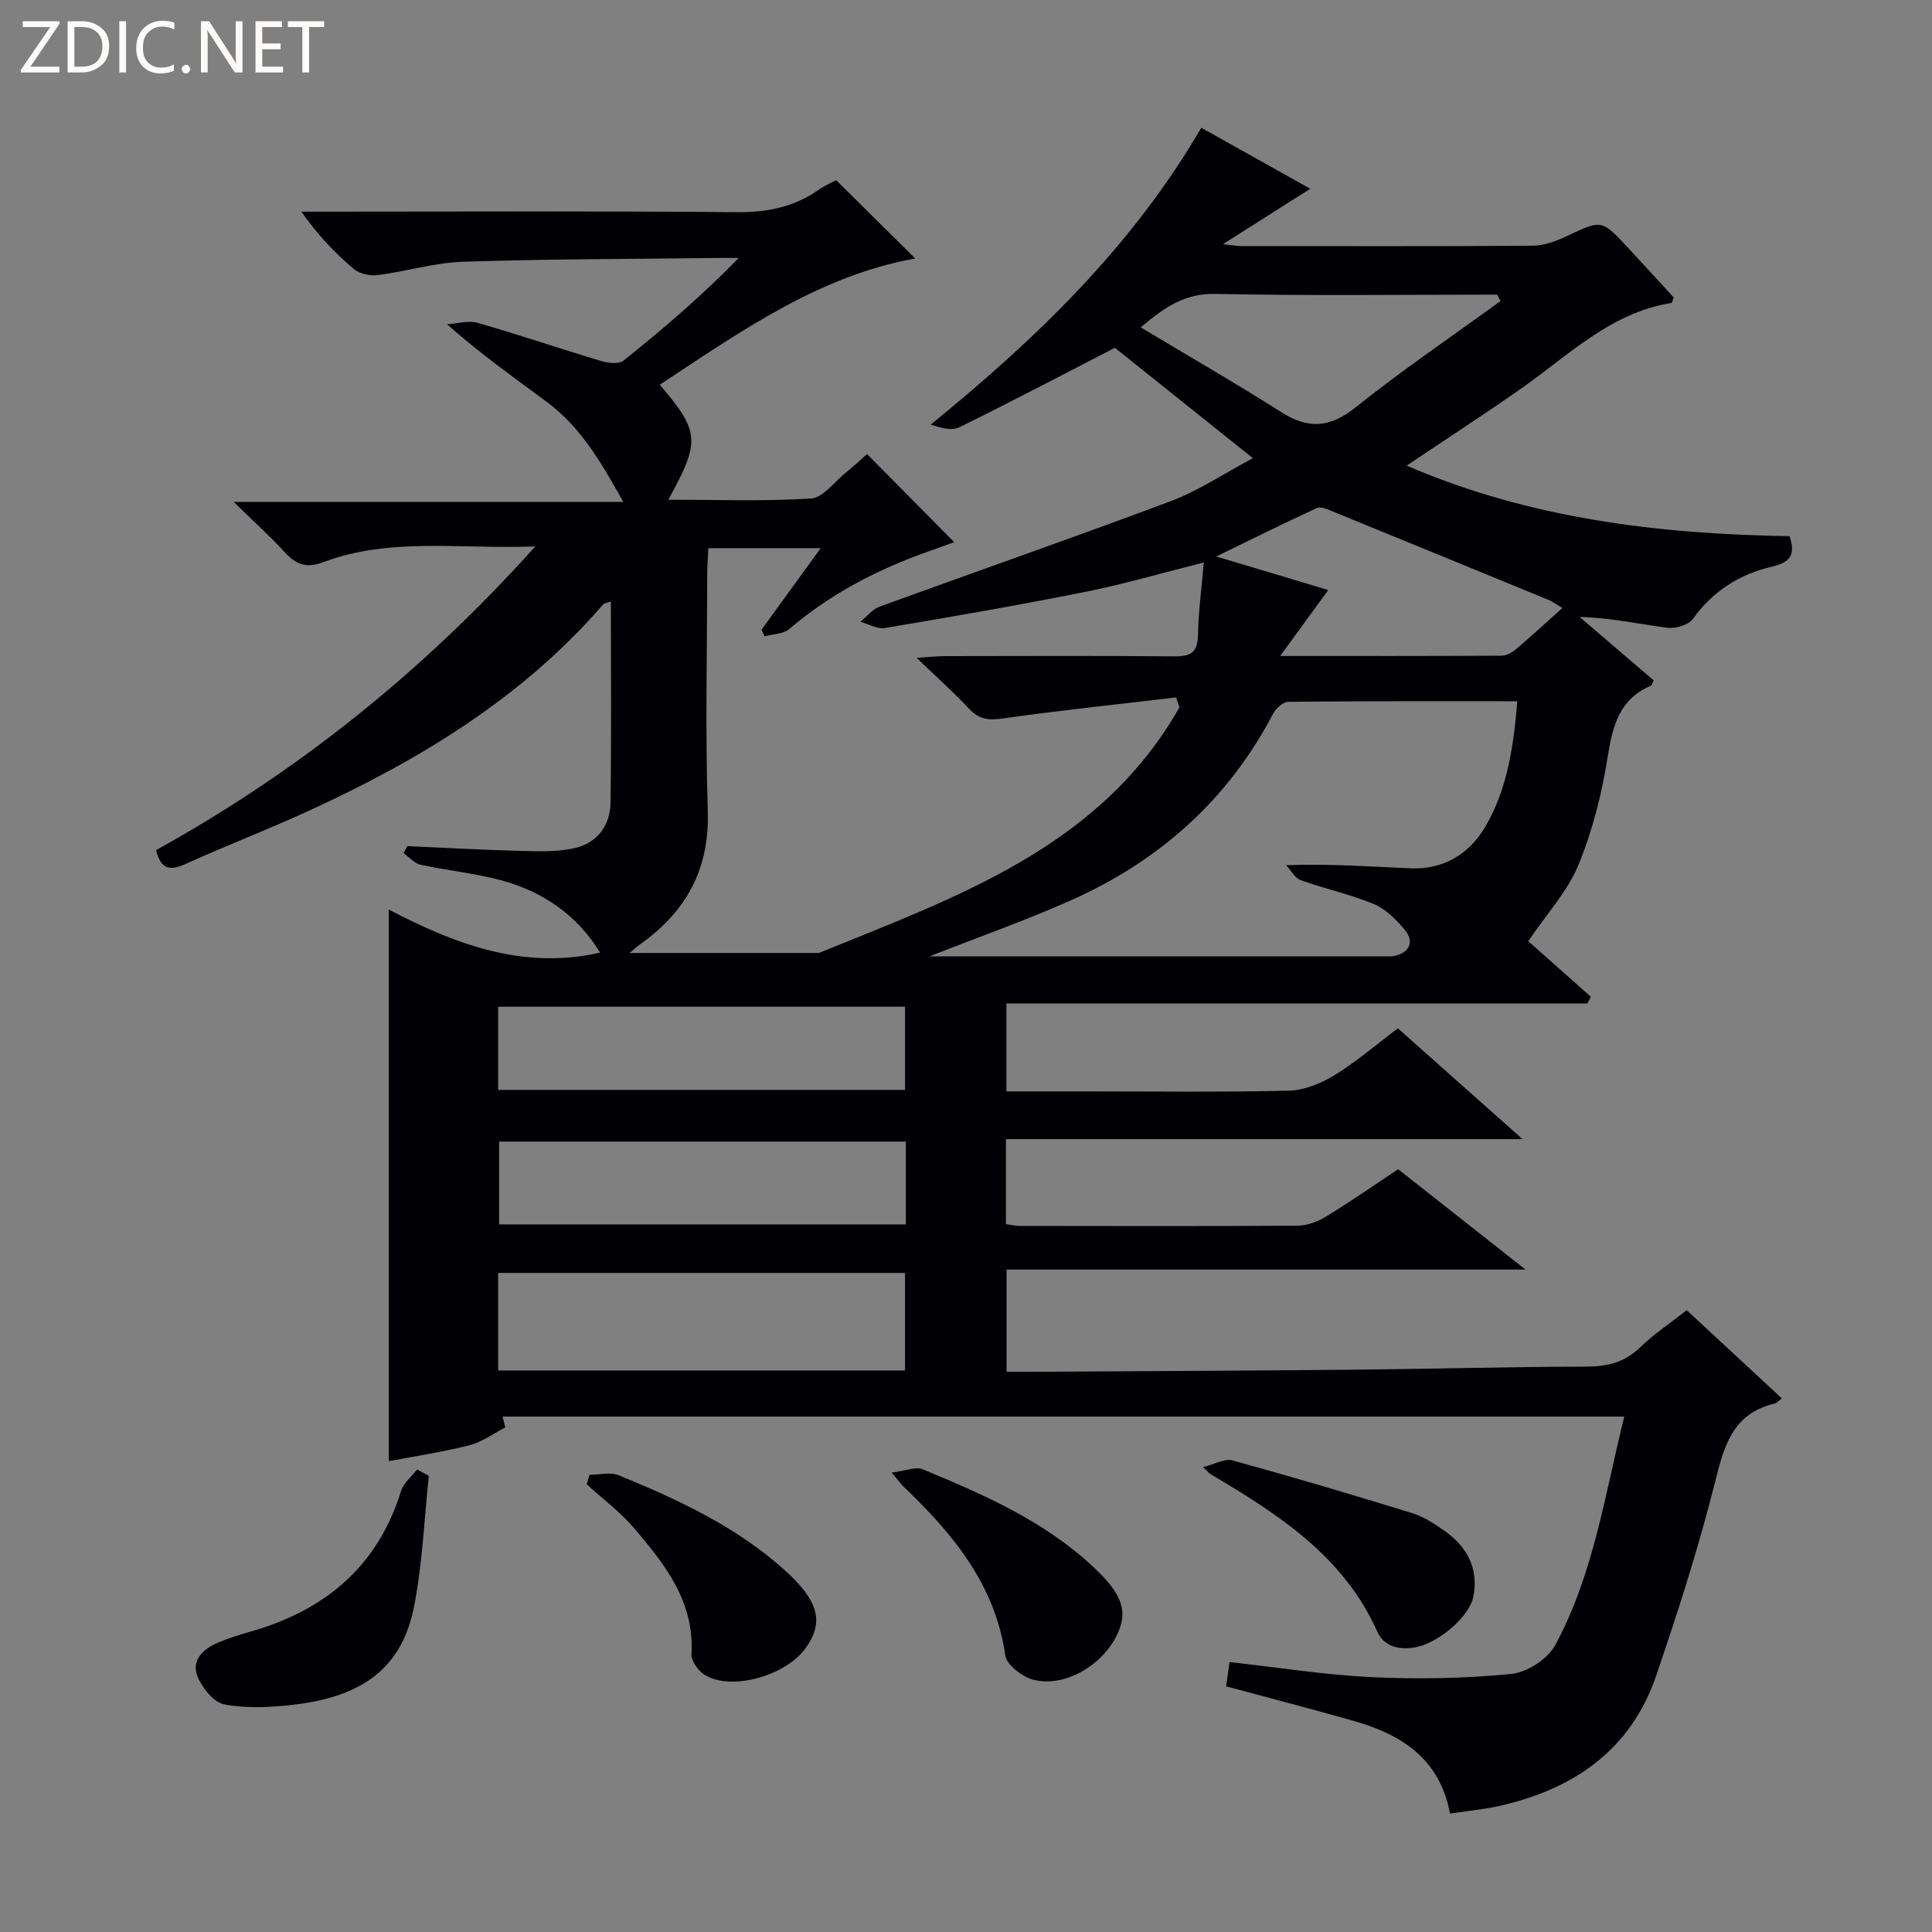 <svg enable-background="new 0 0 400 400" viewBox="0 0 400 400" xmlns="http://www.w3.org/2000/svg"><rect x="0" y="0" width="400" height="400" fill="#808080" stroke="none"/><g fill="#fcfbfa"><path d="m12.4 4.8-6.1 9h6v1.2h-8v-.5l6.1-8.9h-5.7v-1.2h7.6v.4z"/><path d="m14 15v-10.6h3c1.6 0 2.9.5 4 1.4s1.6 2.2 1.6 3.8-.5 3-1.6 3.9-2.4 1.5-4 1.5zm1.4-9.4v8.2h1.6c1.3 0 2.4-.4 3.1-1.1s1.1-1.8 1.1-3.1-.4-2.3-1.2-3-1.8-1-3.1-1z"/><path d="m26.1 4.4v10.6h-1.4v-10.6z"/><path d="m36.1 14.6c-.8.4-1.8.6-2.9.6-1.5 0-2.7-.5-3.6-1.4s-1.4-2.2-1.4-3.8c0-1.7.5-3.1 1.5-4.1s2.3-1.6 3.9-1.6c1 0 1.8.1 2.5.4v1.4c-.8-.4-1.6-.6-2.5-.6-1.2 0-2.1.4-2.9 1.2s-1.1 1.8-1.1 3.2c0 1.3.3 2.3 1 3s1.6 1.1 2.7 1.1c1 0 2-.2 2.7-.7v1.3z"/><path d="m37.6 14.3c0-.2.1-.5.3-.6s.4-.3.6-.3c.3 0 .5.1.6.3s.3.4.3.6-.1.4-.3.6-.4.3-.6.3c-.3 0-.5-.1-.6-.3s-.3-.4-.3-.6z"/><path d="m50.2 15h-1.6l-5.3-8.2c-.2-.2-.3-.5-.4-.7 0 .2.1.7.1 1.5v7.4h-1.4v-10.6h1.7l5.2 8.1c.2.4.4.6.4.7 0-.3-.1-.8-.1-1.5v-7.3h1.4z"/><path d="m58.6 15h-5.7v-10.6h5.5v1.2h-4.1v3.4h3.8v1.2h-3.8v3.6h4.3z"/><path d="m67.1 5.6h-3.1v9.4h-1.4v-9.4h-3v-1.2h7.5z"/></g><path d="m173.12 37.3c5.77 5.71 11.13 11.02 16.37 16.22-19.79 3.52-36.13 15.09-52.89 26.13 8.31 9.75 8.45 11.72 1.76 23.81 10.06 0 19.84.36 29.55-.25 2.46-.15 4.75-3.36 7.06-5.23 1.66-1.35 3.23-2.81 4.55-3.96 6.11 6.17 12.01 12.13 18.04 18.23-1.58.57-3.57 1.3-5.58 2.01-10.43 3.69-20.08 8.73-28.56 15.96-1.24 1.06-3.39 1.04-5.12 1.52-.21-.46-.42-.91-.63-1.37 3.95-5.45 7.91-10.9 12.24-16.87-8.02 0-15.39 0-23.25 0-.09 1.83-.24 3.62-.24 5.4-.02 16.33-.41 32.68.12 48.99.39 12.05-4.46 20.83-13.95 27.57-.67.48-1.28 1.05-2.25 1.85h39.2c28.57-11.66 58.17-21.85 74.65-50.85-.23-.69-.46-1.38-.68-2.06-11.95 1.41-23.92 2.65-35.83 4.35-2.96.42-4.96.24-7.05-2.01-3.14-3.39-6.63-6.47-10.86-10.54 2.84-.18 4.38-.36 5.93-.36 15.83-.02 31.67-.09 47.5.05 3.35.03 4.77-.84 4.83-4.4.08-4.79.74-9.57 1.2-15.03-8.57 2.15-16.43 4.45-24.43 6.06-13.82 2.77-27.71 5.17-41.6 7.51-1.57.26-3.36-.83-5.05-1.3 1.31-1.07 2.46-2.58 3.96-3.13 20.11-7.33 40.33-14.35 60.36-21.87 5.69-2.14 10.86-5.64 16.93-8.87-10.22-8.18-19.78-15.82-28.57-22.85-11.02 5.67-21.55 11.22-32.23 16.46-1.57.77-3.84.11-5.91-.55 21.84-17.79 41.68-36.84 56.02-61.47 7.46 4.18 14.66 8.2 22.57 12.63-6.05 3.83-11.5 7.3-18.08 11.47 2.11.23 2.86.39 3.6.39 20.17.01 40.33.08 60.5-.07 2.36-.02 4.86-.93 7.04-1.96 7.24-3.41 7.21-3.52 12.53 2.18 3.28 3.51 6.51 7.08 9.67 10.51-.27.61-.35 1.1-.52 1.13-12.64 2.02-21.33 10.91-31.2 17.8-7.6 5.31-15.38 10.36-23.59 15.87 25.48 10.99 52.11 14.17 79.27 14.61 1.29 3.82.23 5.41-3.68 6.32-6.61 1.55-12.19 5.02-16.3 10.78-.91 1.28-3.59 2.08-5.29 1.86-5.91-.76-11.74-2.06-18.2-2.25 5.13 4.4 10.27 8.8 15.34 13.14-.29.58-.35 1.02-.57 1.11-6.47 2.75-7.9 8.17-8.92 14.58-1.21 7.65-3.14 15.37-6.08 22.52-2.25 5.47-6.55 10.11-10.39 15.79 3.79 3.36 8.38 7.44 12.97 11.52-.25.46-.5.91-.75 1.37-39.96 0-79.92 0-120.26 0v18.21h15.99c14.17 0 28.34.19 42.49-.15 3.19-.08 6.65-1.49 9.44-3.2 4.51-2.77 8.57-6.28 13.12-9.71 8.33 7.4 16.6 14.75 25.82 22.95-36.35 0-71.52 0-106.96 0v17.59c1.02.14 1.97.38 2.92.38 19.17.02 38.33.08 57.5-.06 2-.01 4.2-.87 5.93-1.93 4.97-3.03 9.74-6.37 14.85-9.76 8.42 6.63 16.87 13.3 26.37 20.78-36.47 0-71.76 0-107.44 0v21.16c1.51 0 3.26.01 5 0 22.33-.13 44.66-.22 66.98-.43 15.98-.15 31.96-.61 47.94-.63 4.41 0 8.01-.85 11.26-4 2.84-2.75 6.19-4.98 9.63-7.69 6.61 6.13 13.04 12.09 19.69 18.25-.64.49-.99.97-1.42 1.07-8.99 2.09-10.6 9.13-12.55 16.85-3.36 13.33-7.59 26.46-12.03 39.48-5.28 15.48-17.14 23.56-32.57 27.01-3.2.72-6.49 1.01-10.12 1.56-2.13-11.36-10.02-16.34-19.8-19.14-8.6-2.46-17.26-4.69-26.55-7.2.2-1.47.44-3.14.7-5.03 10.14 1.12 19.82 2.68 29.55 3.13 9.59.45 19.27.27 28.81-.68 3.26-.32 7.52-3.08 9.07-5.95 7.98-14.77 10.31-31.32 14.3-47.32-77.83 0-155.03 0-232.24 0 .19.75.38 1.49.57 2.24-2.46 1.26-4.8 3.02-7.41 3.69-5.44 1.39-11.02 2.22-16.72 3.3 0-38.03 0-75.57 0-114.2 13.7 7.13 27.77 12.55 43.76 8.91-4.75-7.76-11.81-12.64-20.54-14.99-5.43-1.46-11.1-2-16.61-3.2-1.3-.28-2.37-1.57-3.55-2.4.26-.49.52-.97.78-1.46 7.9.35 15.8.79 23.7 1 3.62.09 7.35.21 10.84-.56 4.7-1.04 7.46-4.61 7.53-9.39.2-13.78.07-27.57.07-41.69-.81.29-1.35.32-1.59.6-16.72 19.32-37.98 32.18-60.86 42.69-8.45 3.88-17.15 7.23-25.63 11.05-3.04 1.37-5.05 1.32-6.07-2.87 29.08-16.1 55.06-36.75 78.51-62.88-15.57.61-30.03-1.96-43.96 3.28-3.41 1.28-5.56.49-7.86-2.02-3.02-3.3-6.36-6.3-10.63-10.48h80.67c-4.64-8.27-8.84-15.49-15.74-20.62-6.79-5.05-13.72-9.92-20.75-16.15 2.12-.13 4.4-.85 6.32-.3 8.61 2.47 17.1 5.36 25.68 7.93 1.41.42 3.59.65 4.54-.12 8.16-6.52 16.11-13.3 23.84-21.24-1.54 0-3.08-.02-4.62 0-17.48.22-34.97.21-52.44.78-5.9.19-11.74 2.01-17.65 2.76-1.63.21-3.83-.26-5.03-1.29-3.9-3.33-7.46-7.06-10.81-11.84h5.12c28.33 0 56.67-.15 85 .11 6.25.06 11.79-1.02 16.89-4.57 1.46-1.02 3.14-1.75 3.72-2.06zm19.34 160.7h94.48c.5 0 1.01.05 1.5-.04 3.35-.6 4.52-2.94 2.35-5.52-1.76-2.09-3.93-4.26-6.38-5.28-4.88-2.02-10.12-3.14-15.1-4.93-1.22-.44-2.03-2.03-3.03-3.1 9.28-.33 17.52.3 25.78.65 6.77.28 12.09-2.92 15.4-8.53 4.61-7.82 5.91-16.65 6.68-26.06-16.15 0-31.77-.05-47.39.11-1.08.01-2.58 1.34-3.15 2.44-9.31 17.81-23.5 30.42-41.64 38.56-9.49 4.24-19.32 7.69-29.5 11.7zm-89.32 85.74h84.23c0-6.95 0-13.63 0-20.19-28.33 0-56.21 0-84.23 0zm0-58.09h84.24c0-5.98 0-11.66 0-17.22-28.33 0-56.22 0-84.24 0zm84.41 10.7c-28.28 0-56.28 0-84.21 0v17.15h84.21c0-5.87 0-11.43 0-17.15zm123.11-174.02c-.22-.44-.45-.89-.67-1.33-19.45 0-38.91.26-58.35-.15-6.11-.13-10.22 2.48-15.47 6.93 10.14 6.08 19.74 11.6 29.07 17.53 5.62 3.57 10.09 3.3 15.44-.98 9.68-7.74 19.96-14.71 29.98-22zm-45.61 73.48c16.37 0 31.11.03 45.84-.06 1.02-.01 2.19-.66 3.01-1.36 3.16-2.68 6.2-5.49 9.57-8.51-1.53-.92-2.04-1.34-2.63-1.58-14.98-6.16-29.97-12.31-44.97-18.43-1.02-.42-2.41-1.06-3.21-.69-6.77 3.11-13.44 6.43-20.85 10.03 8.38 2.51 15.86 4.76 23.19 6.95-3.19 4.38-6.1 8.37-9.95 13.65z" fill="#010105"/><path d="m88.79 305.56c-.97 9.04-1.32 18.2-3.07 27.08-2.46 12.49-10.45 18.65-25.01 20.31-4.72.54-9.66.8-14.25-.07-2.21-.42-4.65-3.46-5.59-5.86-1.28-3.27 1.18-5.63 4.2-6.9 2.13-.9 4.35-1.63 6.58-2.25 15.45-4.36 26.49-13.38 31.38-29.16.52-1.67 2.18-2.99 3.32-4.47.81.44 1.62.88 2.44 1.32z" fill="#010105"/><path d="m184.61 304.88c2.93-.36 4.99-1.28 6.43-.68 12.58 5.21 25.07 10.67 35.23 20.13 6.16 5.73 7.34 9.31 4.97 14.2-3.05 6.31-10.83 10.86-17.24 9.26-2.31-.58-5.58-3.07-5.86-5.06-2.13-14.8-10.98-25.29-21.19-35.07-.45-.45-.82-.98-2.34-2.78z" fill="#010105"/><path d="m249.06 303.75c2.45-.6 4.51-1.84 6.12-1.39 12.45 3.43 24.84 7.11 37.19 10.91 2.32.71 4.48 2.14 6.51 3.54 4.74 3.27 7.27 7.74 6.19 13.64-.78 4.29-7.37 9.85-12.25 10.65-3.27.53-6.3-.24-7.67-3.29-7.01-15.71-20.59-24.34-34.55-32.63-.27-.17-.48-.45-1.54-1.43z" fill="#010105"/><path d="m122.06 305.34c2.03 0 4.31-.61 6.05.1 12.3 5.05 24.33 10.61 34.38 19.67 6.9 6.22 8.23 10.66 4.32 16.1-4.18 5.82-15.54 8.96-20.97 5.52-1.32-.83-2.76-2.89-2.68-4.3.62-10.83-5.48-18.53-11.86-26.02-2.88-3.38-6.54-6.1-9.84-9.12.19-.64.39-1.29.6-1.95z" fill="#010105"/></svg>